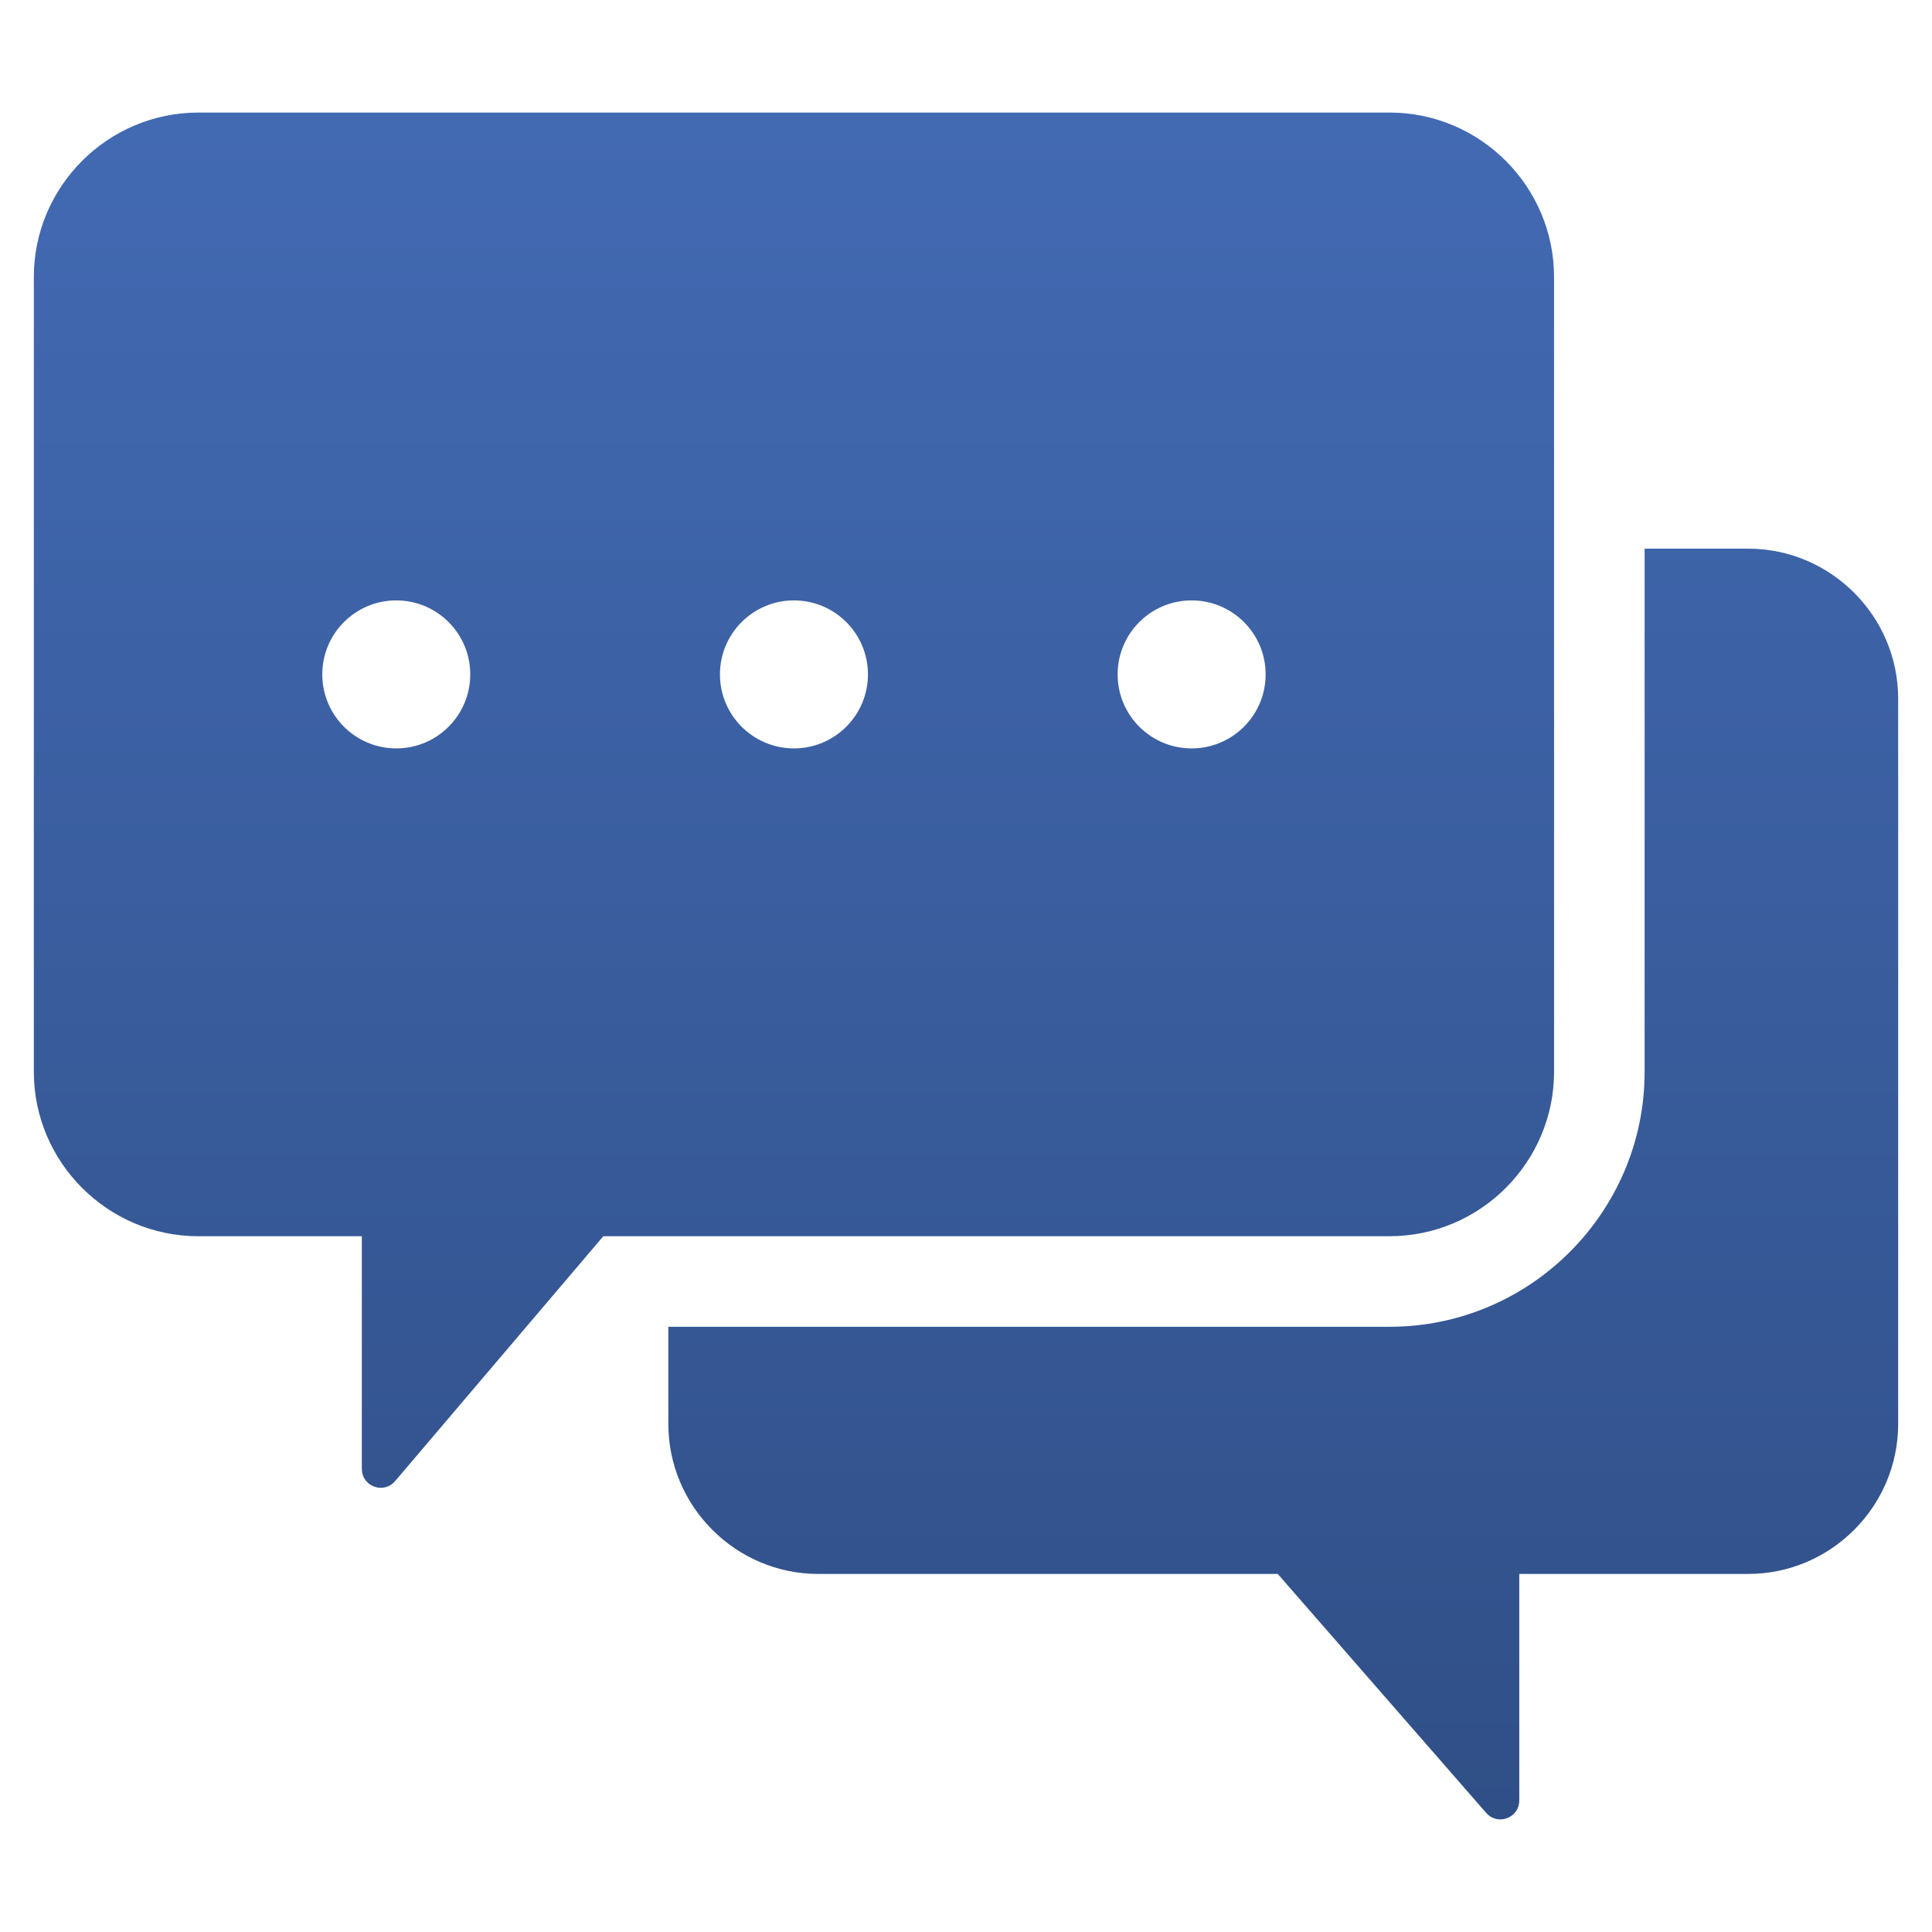 <?xml version="1.0" encoding="UTF-8"?>
<svg xmlns="http://www.w3.org/2000/svg" width="64" height="64" viewBox="0 0 64 64" fill="none">
  <path fill-rule="evenodd" clip-rule="evenodd" d="M6.566 3.729H46.035C49.03 3.729 51.48 6.179 51.48 9.174V35.507C51.48 38.501 49.03 40.951 46.035 40.951H19.986L13.087 49.065C12.914 49.268 12.646 49.338 12.395 49.246C12.145 49.154 11.986 48.927 11.986 48.66V40.951H6.566C3.571 40.951 1.121 38.501 1.121 35.507V9.174C1.121 6.179 3.571 3.729 6.566 3.729ZM54.48 18.175V35.507C54.48 40.157 50.686 43.951 46.035 43.951H22.14V47.171C22.14 49.904 24.375 52.139 27.108 52.139H42.327L49.232 60.055C49.407 60.255 49.674 60.323 49.922 60.23C50.171 60.136 50.328 59.91 50.328 59.644V52.139H57.911C60.644 52.139 62.879 49.904 62.879 47.171V23.143C62.879 20.41 60.644 18.175 57.911 18.175H54.48V18.175ZM13.127 19.889C11.773 19.889 10.676 20.986 10.676 22.34C10.676 23.694 11.773 24.792 13.127 24.792C14.481 24.792 15.578 23.694 15.578 22.34C15.578 20.986 14.481 19.889 13.127 19.889ZM39.474 19.889C38.12 19.889 37.023 20.986 37.023 22.34C37.023 23.694 38.12 24.792 39.474 24.792C40.828 24.792 41.926 23.694 41.926 22.34C41.926 20.986 40.828 19.889 39.474 19.889ZM26.3 19.889C24.947 19.889 23.849 20.986 23.849 22.34C23.849 23.694 24.947 24.792 26.3 24.792C27.654 24.792 28.752 23.694 28.752 22.34C28.752 20.986 27.654 19.889 26.3 19.889Z" fill="url(#paint0_linear_1004_24410)"></path>
  <defs>
    <linearGradient id="paint0_linear_1004_24410" x1="32" y1="3.729" x2="32" y2="60.271" gradientUnits="userSpaceOnUse">
      <stop stop-color="#426AB3"></stop>
      <stop offset="1" stop-color="#304F87"></stop>
    </linearGradient>
  </defs>
</svg>
